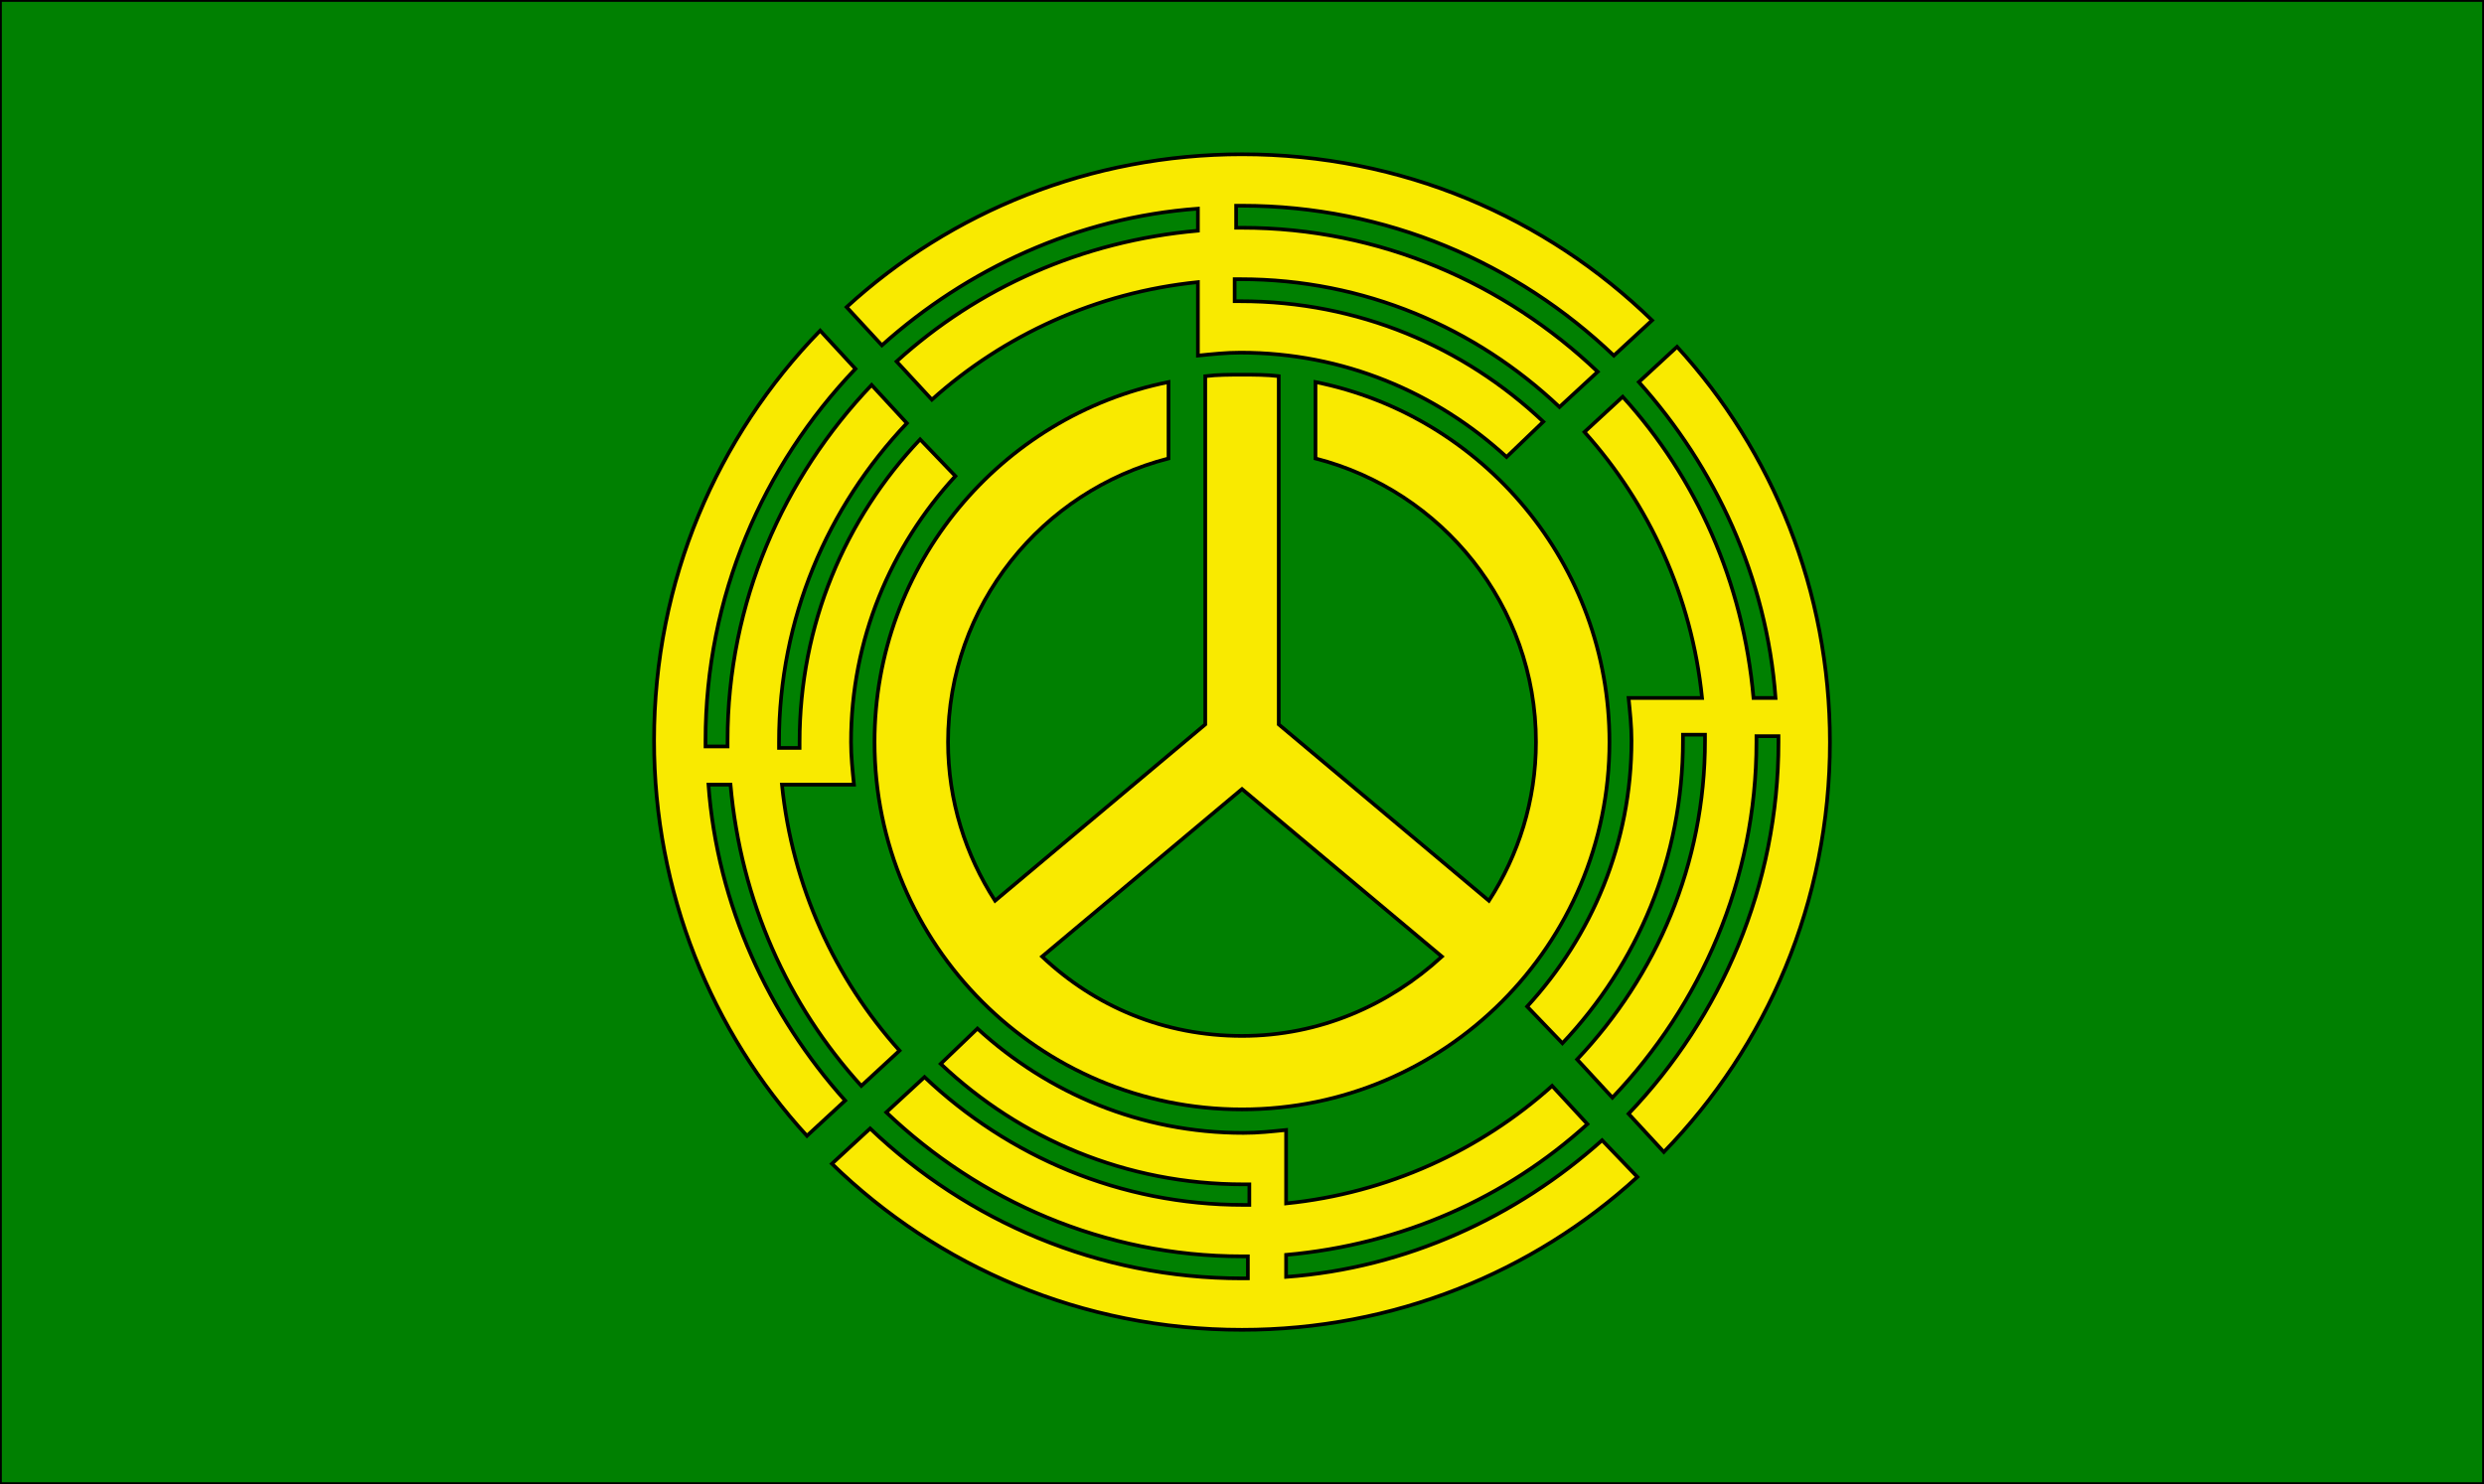 <?xml version="1.0"?>
<!-- Generator: Adobe Illustrator 18.0.0, SVG Export Plug-In . SVG Version: 6.00 Build 0)  -->
<svg
    xmlns="http://www.w3.org/2000/svg"
    xmlns:xlink="http://www.w3.org/1999/xlink"
    xmlns:svg="http://www.w3.org/2000/svg"
    xmlns:inkscape="http://www.inkscape.org/namespaces/inkscape"
    xmlns:sodipodi="http://sodipodi.sourceforge.net/DTD/sodipodi-0.dtd"
    xmlns:ns1="http://sozi.baierouge.fr"
    xmlns:dc="http://purl.org/dc/elements/1.1/"
    xmlns:cc="http://web.resource.org/cc/"
    xmlns:rdf="http://www.w3.org/1999/02/22-rdf-syntax-ns#"
    version="1.1"
    id="Layer_2"
    x="0px"
    y="0px"
    viewBox="0 0 169 101"
    style="enable-background:new 0 0 169 101;"
    xml:space="preserve"
  >
<style
      type="text/css"
    >
	.st0{fill:#008001;stroke:#000000;stroke-width:0.25;stroke-miterlimit:10;}
	.st1{fill:#F9EA00;stroke:#000000;stroke-width:0.25;stroke-miterlimit:10;}
</style
  >
<rect
      class="st0"
      width="169"
      height="101"
  />
<g
    >
	<path
        class="st1"
        d="M89.5,26v5.2c8.6,2.2,15,10,15,19.3c0,4-1.2,7.7-3.2,10.8L87,49.3V25.6c-0.8-0.1-1.7-0.1-2.5-0.1   s-1.7,0-2.5,0.1v23.7l-14.3,12c-2-3.1-3.2-6.8-3.2-10.8c0-9.3,6.4-17.1,15-19.3V26c-11.4,2.3-20,12.4-20,24.5c0,13.8,11.2,25,25,25   s25-11.2,25-25C109.5,38.4,100.9,28.3,89.5,26z M70.9,65.1l13.6-11.4l13.6,11.4c-3.6,3.3-8.3,5.4-13.6,5.4S74.5,68.5,70.9,65.1z"
    />
	<path
        class="st1"
        d="M84.5,14c9.8,0,18.7,3.9,25.3,10.2l2.6-2.4c-7.2-7-17-11.3-27.9-11.3c-10.3,0-19.8,3.9-26.9,10.4l2.4,2.6   c5.8-5.2,13.3-8.7,21.5-9.3v1.5c-7.9,0.7-15,3.9-20.5,8.9l2.4,2.6c4.9-4.4,11.2-7.3,18.1-8v1.5v1.5v2c1-0.1,1.9-0.2,2.9-0.2   c7,0,13.3,2.7,18.1,7.1l2.5-2.4c-5.4-5.1-12.6-8.2-20.6-8.2c-0.1,0-0.3,0-0.4,0V19c0.1,0,0.3,0,0.4,0c8.4,0,16,3.3,21.7,8.7   l2.6-2.4c-6.3-6-14.8-9.8-24.2-9.8c-0.1,0-0.3,0-0.4,0V14C84.2,14,84.4,14,84.5,14z"
    />
	<path
        class="st1"
        d="M56.1,53.4L56.1,53.4l2,0c-0.1-1-0.2-1.9-0.2-2.9c0-7,2.7-13.3,7.1-18.1l-2.4-2.5c-5.1,5.4-8.2,12.6-8.2,20.6   c0,0.1,0,0.3,0,0.4H53c0-0.1,0-0.3,0-0.4c0-8.4,3.3-16,8.7-21.7l-2.4-2.6c-6,6.3-9.8,14.8-9.8,24.2c0,0.1,0,0.3,0,0.4H48   c0-0.1,0-0.3,0-0.4c0-9.8,3.9-18.7,10.2-25.3l-2.4-2.6c-7,7.2-11.3,17-11.3,27.9c0,10.3,3.9,19.8,10.4,26.9l2.6-2.4   c-5.2-5.8-8.7-13.3-9.3-21.5h1.5c0.7,7.9,3.9,15,8.9,20.5l2.6-2.4c-4.4-4.9-7.3-11.2-8-18.1H56.1z"
    />
	<path
        class="st1"
        d="M109,77.6c-5.8,5.2-13.3,8.7-21.5,9.3v-1.5c7.9-0.7,15-3.9,20.5-8.9l-2.4-2.6c-4.9,4.4-11.2,7.3-18.1,8v-1.5   v-1.5v-2c-1,0.1-1.9,0.2-2.9,0.2c-7,0-13.3-2.7-18.1-7.1l-2.5,2.4c5.4,5.1,12.6,8.2,20.6,8.2c0.1,0,0.3,0,0.4,0V82   c-0.1,0-0.3,0-0.4,0c-8.4,0-16-3.3-21.7-8.7l-2.6,2.4c6.3,6,14.8,9.8,24.2,9.8c0.1,0,0.3,0,0.4,0V87c-0.1,0-0.3,0-0.4,0   c-9.8,0-18.7-3.9-25.3-10.2l-2.6,2.4c7.2,7,17,11.3,27.9,11.3c10.3,0,19.8-3.9,26.9-10.4L109,77.6z"
    />
	<path
        class="st1"
        d="M114.1,23.6l-2.6,2.4c5.2,5.8,8.7,13.3,9.3,21.5h-1.5c-0.7-7.9-3.9-15-8.9-20.5l-2.6,2.4   c4.4,4.9,7.3,11.2,8,18.1h-1.5h-1.5h-2c0.1,1,0.2,1.9,0.2,2.9c0,7-2.7,13.3-7.1,18.1l2.4,2.5c5.1-5.4,8.2-12.6,8.2-20.6   c0-0.1,0-0.3,0-0.4h1.5c0,0.1,0,0.3,0,0.4c0,8.4-3.3,16-8.7,21.7l2.4,2.6c6-6.3,9.8-14.8,9.8-24.2c0-0.1,0-0.3,0-0.4h1.5   c0,0.1,0,0.3,0,0.4c0,9.8-3.9,18.7-10.2,25.3l2.4,2.6c7-7.2,11.3-17,11.3-27.9C124.5,40.2,120.6,30.7,114.1,23.6z"
    />
</g
  >
</svg
>
